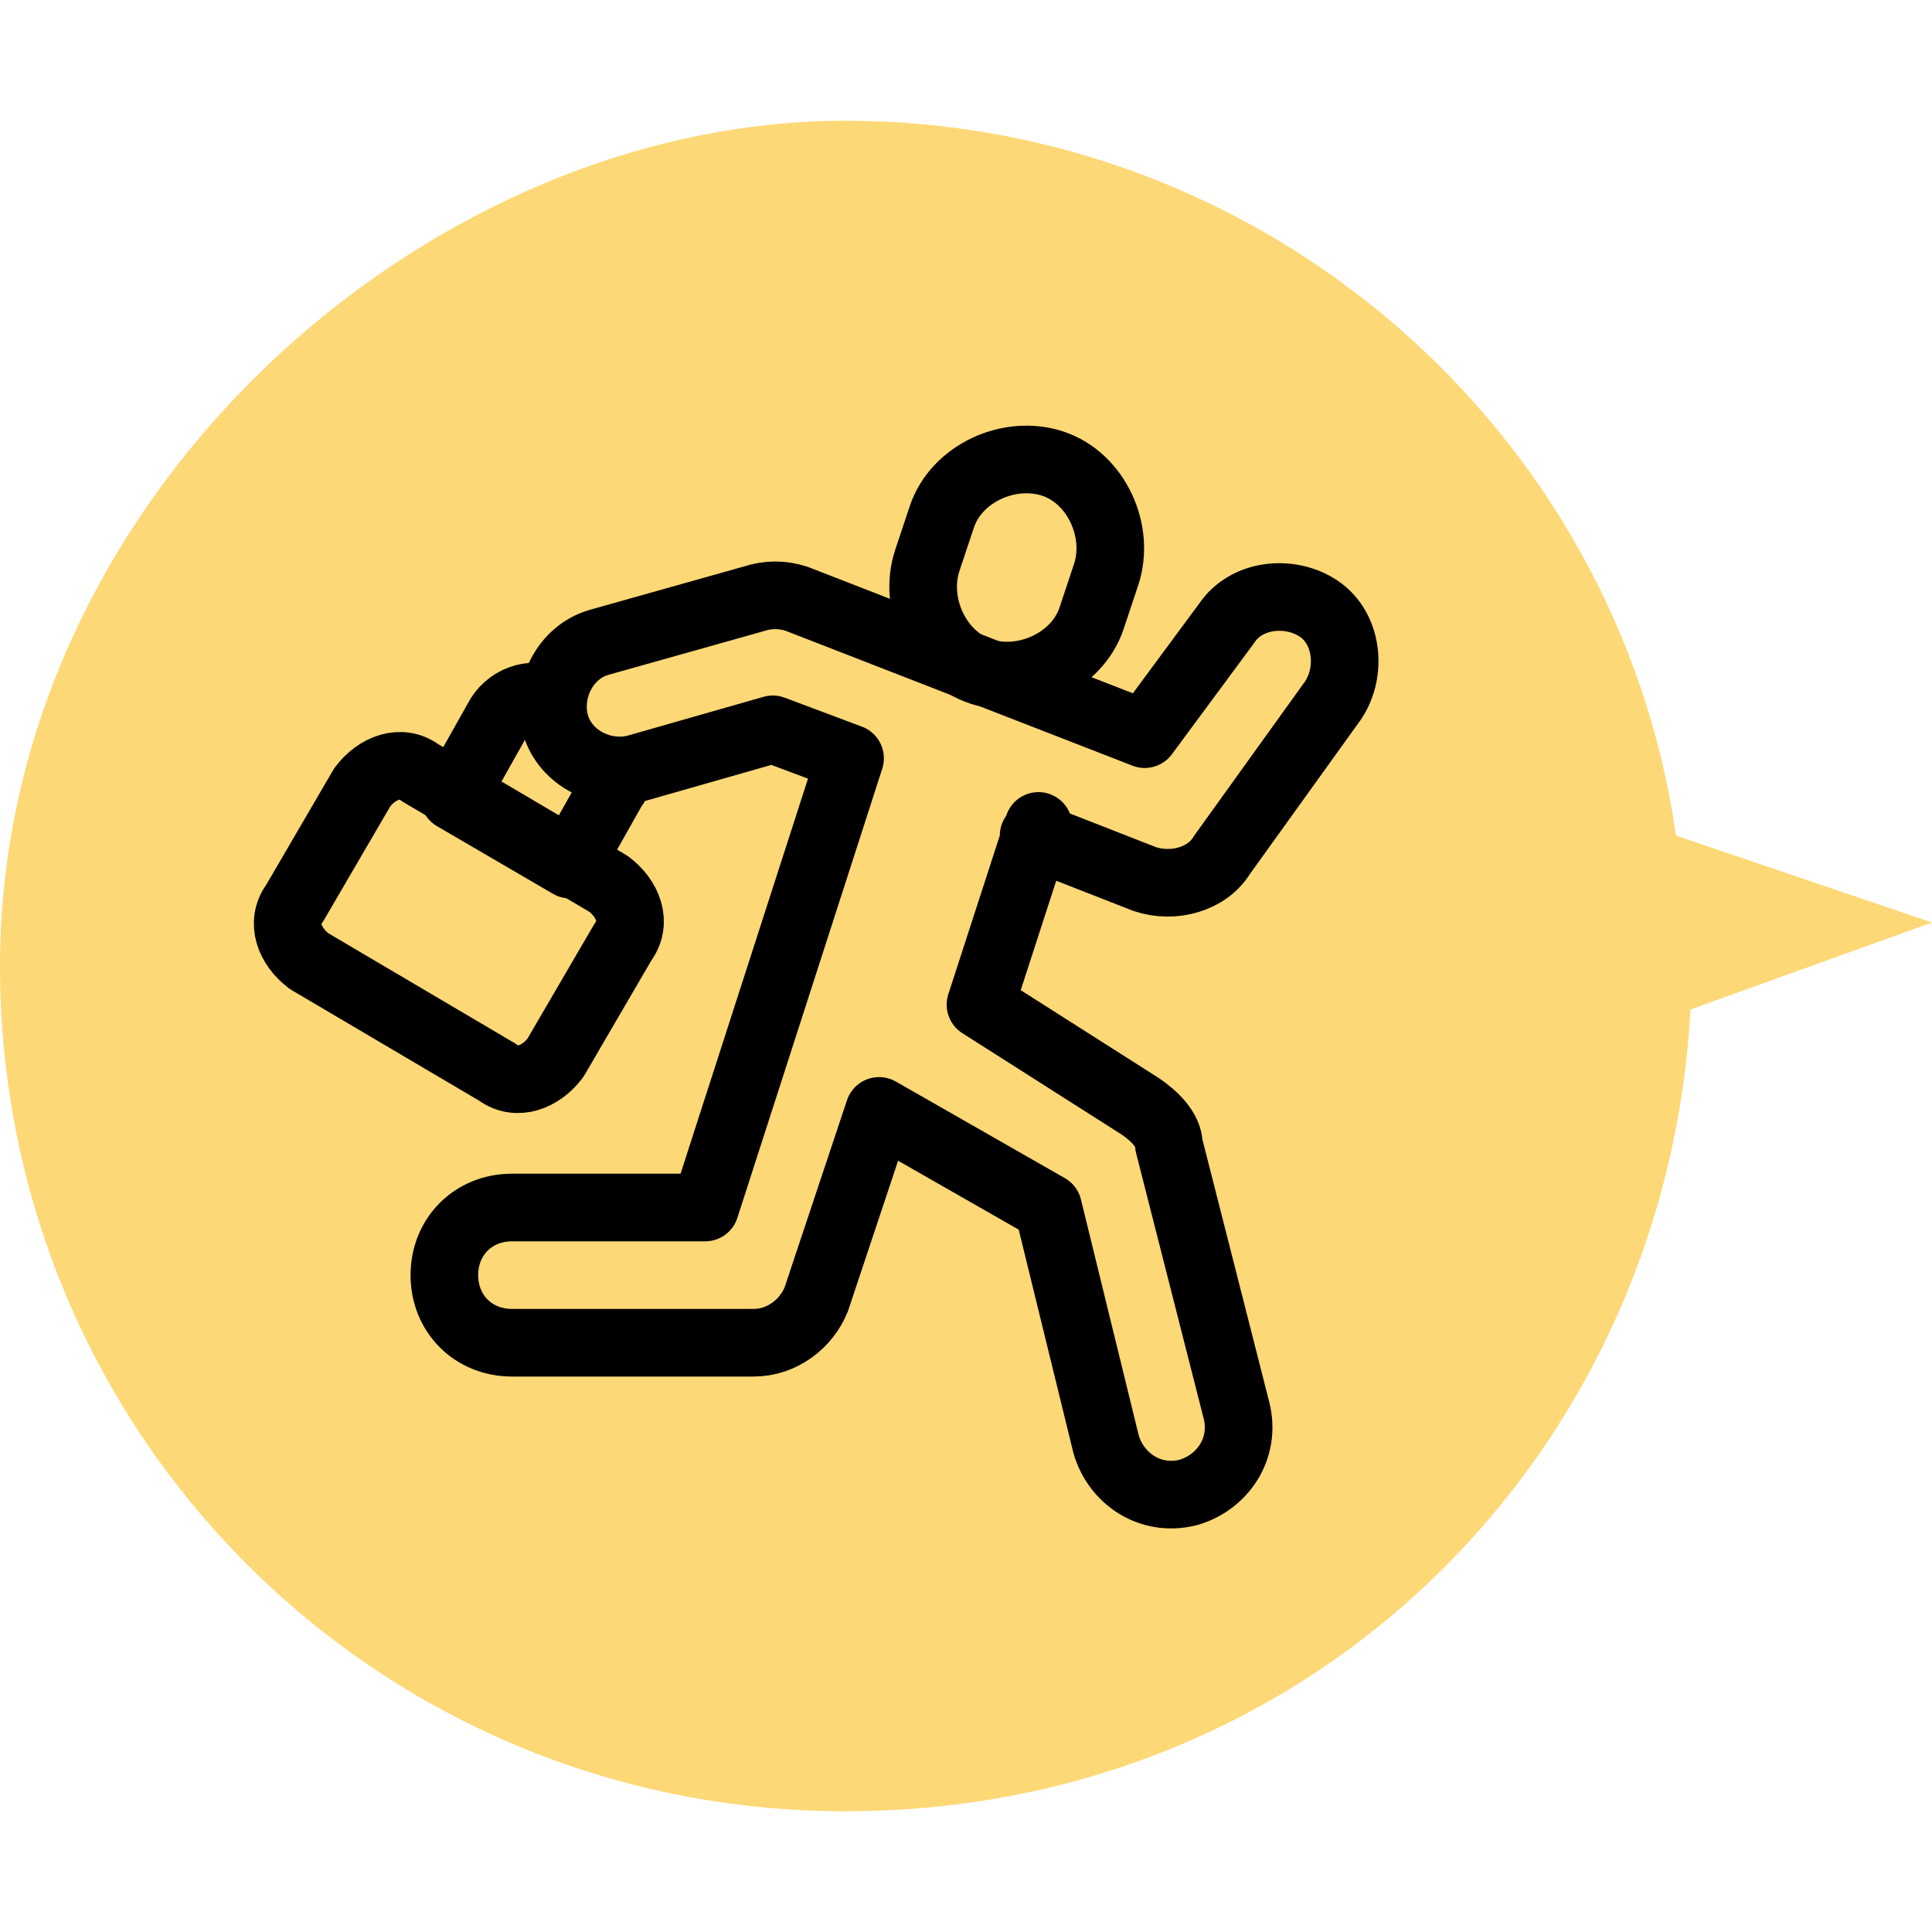 <?xml version="1.0" encoding="UTF-8"?>
<svg id="_レイヤー_1" xmlns="http://www.w3.org/2000/svg" version="1.1" viewBox="0 0 40 40">
  <!-- Generator: Adobe Illustrator 29.5.0, SVG Export Plug-In . SVG Version: 2.1.0 Build 137)  -->
  <defs>
    <style>
      .st0 {
        fill: #fdd876;
      }

      .st1 {
        fill: none;
        stroke: #000;
        stroke-linecap: round;
        stroke-linejoin: round;
        stroke-width: 1.4px;
      }
    </style>
  </defs>
  <path class="st0" d="M40,19.1l-5.3-1.8c-1.2-8.4-8.5-14.8-17.2-14.8S0,10.3,0,20s7.8,17.5,17.5,17.5,17-7.4,17.5-16.6l5-1.8Z"/>
  <g id="g1923">
    <g id="g1925">
      <g id="g1927">
        <g id="g1933">
          <path id="path1935" class="st1" d="M10.3,22.2l-3.9-2.3c-.4-.3-.6-.8-.3-1.2l1.4-2.4c.3-.4.8-.6,1.2-.3l3.9,2.3c.4.3.6.8.3,1.2l-1.4,2.4c-.3.4-.8.6-1.2.3Z"/>
        </g>
        <g id="g1937">
          <path id="path1939" class="st1" d="M12.8,16s0,.2-.1.3l-.9,1.6-2.4-1.4.9-1.6c.2-.4.7-.6,1.1-.4"/>
        </g>
        <g id="g1941">
          <path id="path1943" class="st1" d="M21.4,17.3l2.3.9c.6.2,1.3,0,1.6-.5l2.3-3.2c.4-.6.3-1.5-.3-1.9-.6-.4-1.5-.3-1.9.3l-1.7,2.3-7.2-2.8c-.3-.1-.6-.1-.9,0l-3.2.9c-.7.2-1.1,1-.9,1.7h0c.2.7,1,1.1,1.7.9l2.8-.8,1.6.6-3,9.3h-4c-.8,0-1.4.6-1.4,1.4h0c0,.8.6,1.4,1.4,1.4h5c.6,0,1.1-.4,1.3-.9l1.3-3.9,3.5,2,1.2,4.9c.2.7.9,1.2,1.7,1,.7-.2,1.2-.9,1-1.7l-1.4-5.5c0-.3-.3-.6-.6-.8l-3.3-2.1,1.2-3.7v.2Z"/>
        </g>
        <g id="g1945">
          <path id="path1947" class="st1" d="M21.8,9.6h0c.9.3,1.4,1.4,1.1,2.3l-.3.9c-.3.9-1.4,1.4-2.3,1.1-.9-.3-1.4-1.4-1.1-2.3l.3-.9c.3-.9,1.4-1.4,2.3-1.1Z"/>
        </g>
      </g>
    </g>
  </g>
</svg>